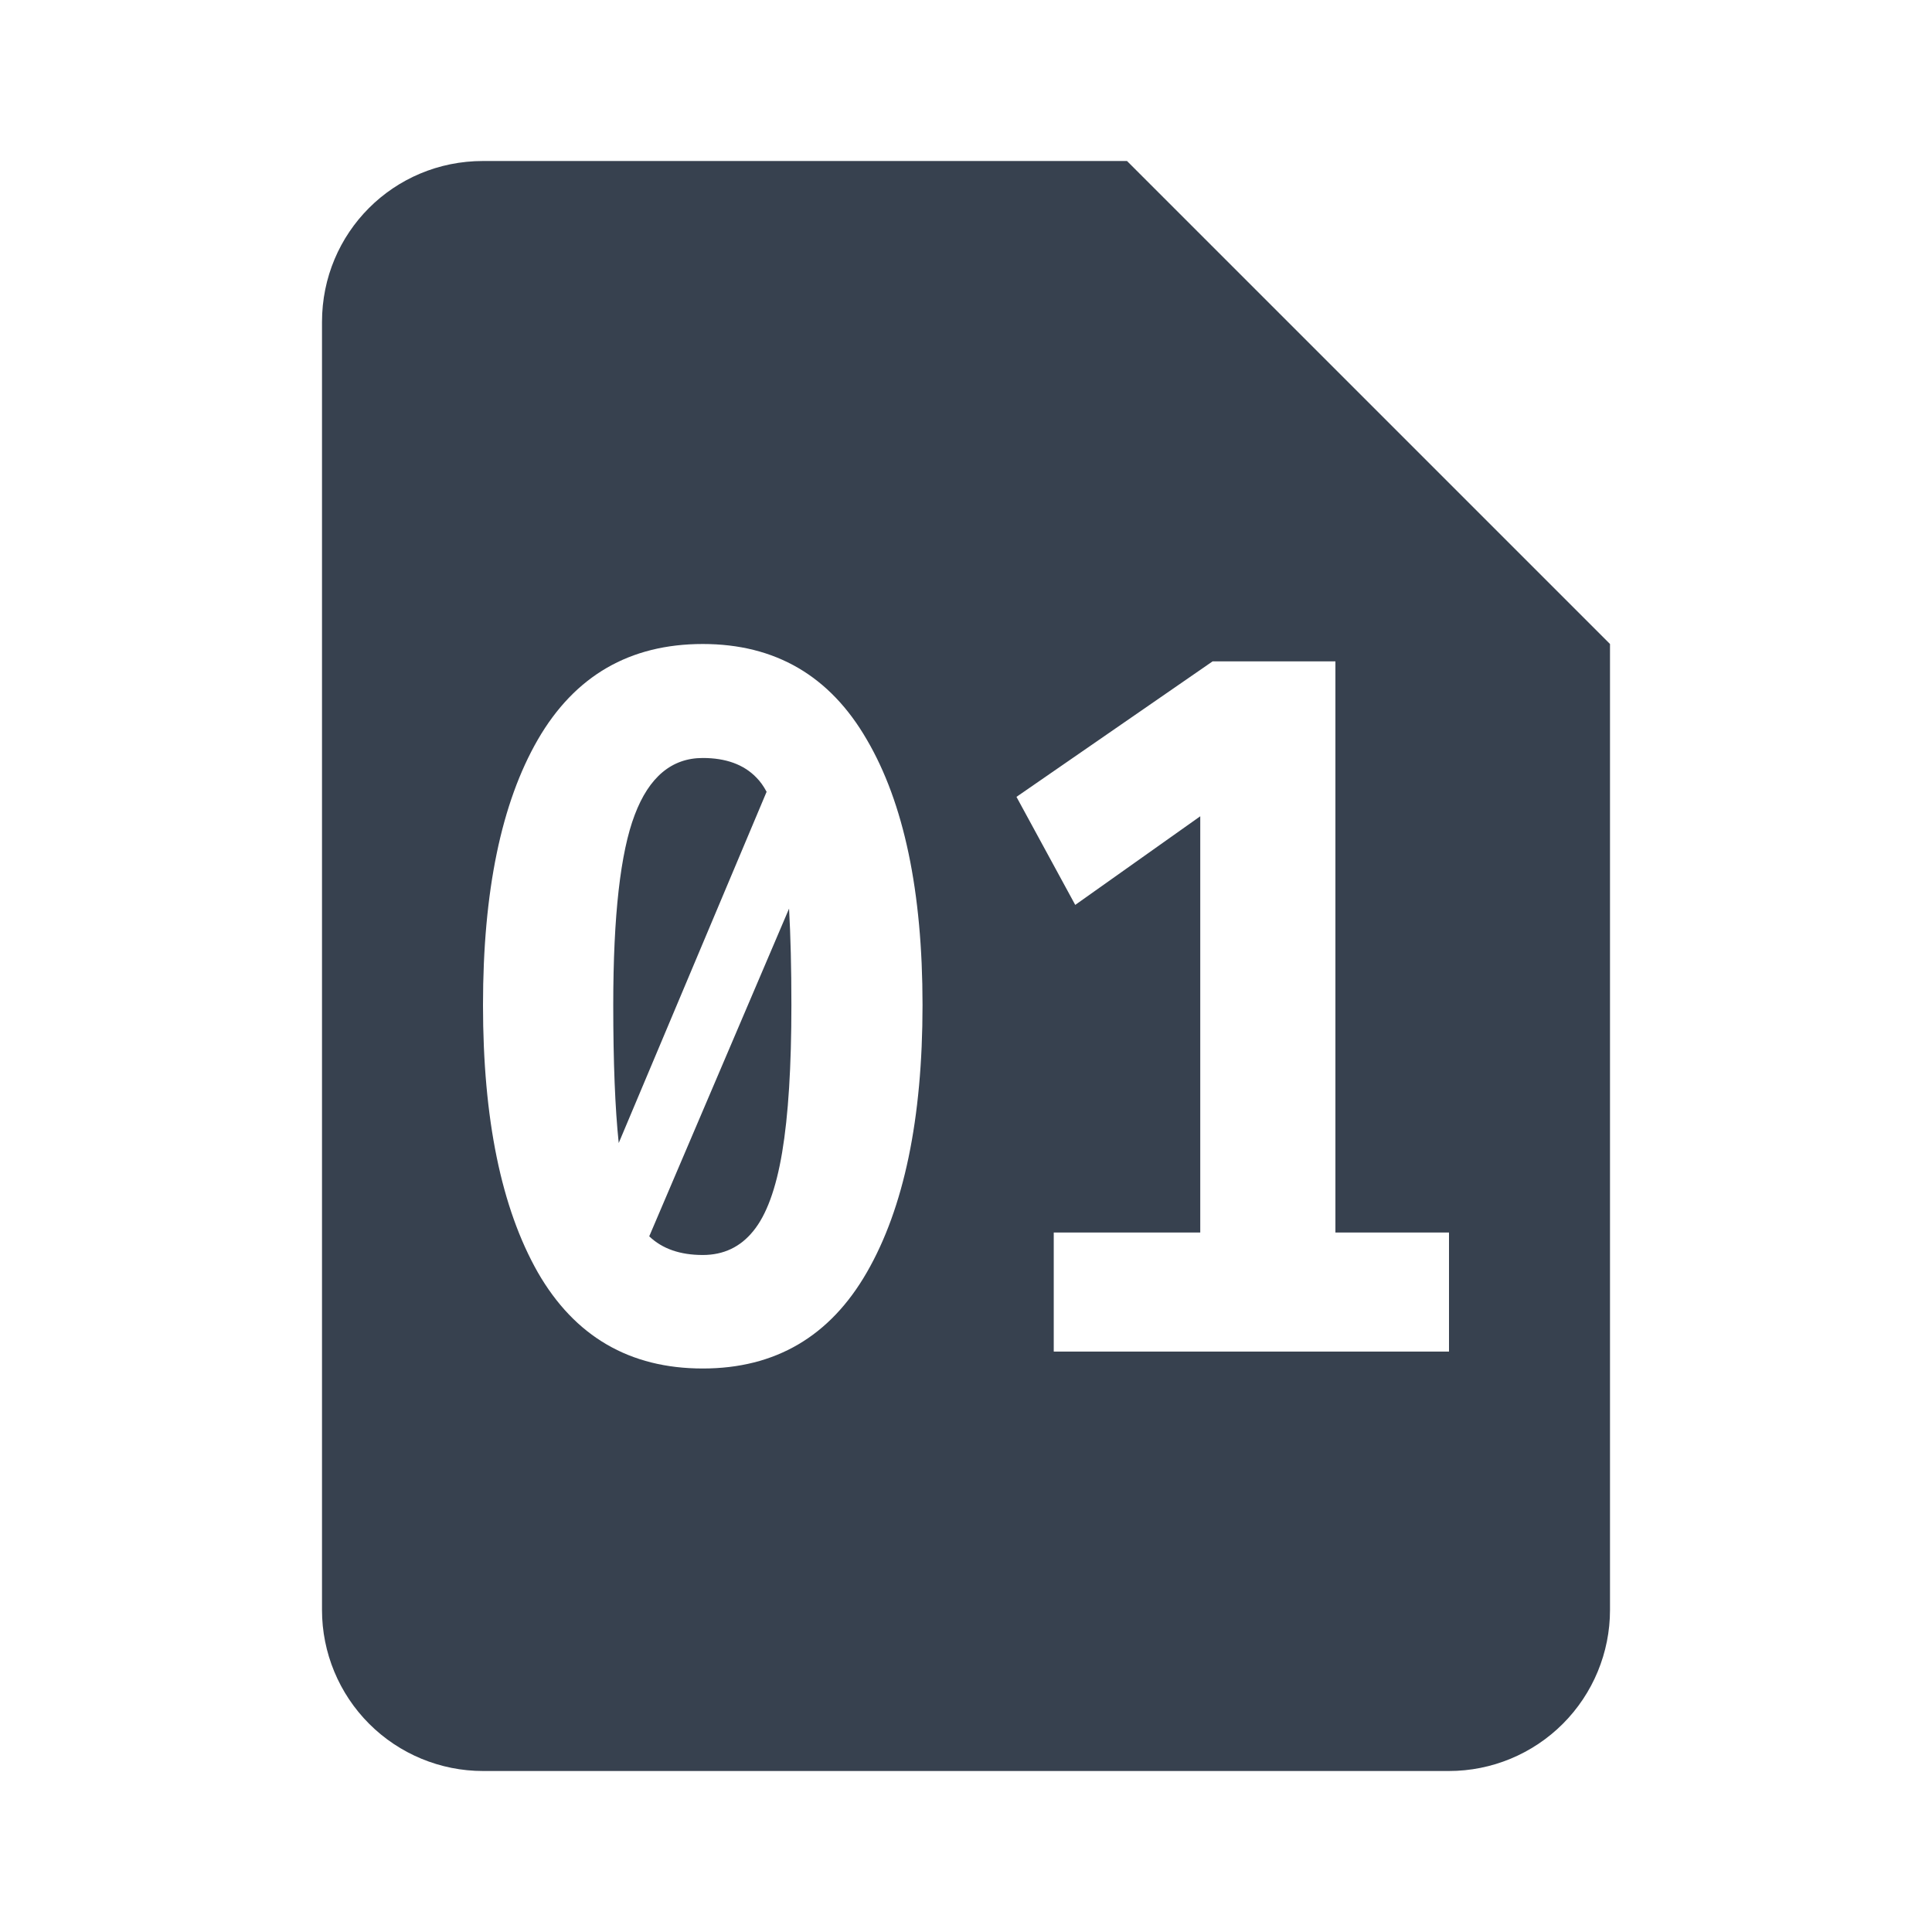 <svg width="24" height="24" viewBox="0 0 24 24" fill="none" xmlns="http://www.w3.org/2000/svg">
<path fill-rule="evenodd" clip-rule="evenodd" d="M4 4C4 2.89 4.89 2 6 2H14L20 8V20C20 20.53 19.789 21.039 19.414 21.414C19.039 21.789 18.53 22 18 22H6C5.47 22 4.961 21.789 4.586 21.414C4.211 21.039 4 20.53 4 20V4ZM10.768 9.188C10.31 8.396 9.631 8 8.73 8C7.822 8 7.139 8.396 6.681 9.188C6.227 9.975 6 11.074 6 12.485C6 13.899 6.227 15.006 6.681 15.806C7.139 16.602 7.822 17 8.73 17C9.631 17 10.31 16.602 10.768 15.806C11.229 15.006 11.46 13.899 11.46 12.485C11.46 11.074 11.229 9.975 10.768 9.188ZM7.885 10.122C8.063 9.652 8.345 9.416 8.73 9.416C9.017 9.416 9.239 9.497 9.395 9.658C9.442 9.705 9.485 9.764 9.523 9.836L7.686 14.199C7.641 13.77 7.618 13.199 7.618 12.485C7.618 11.375 7.707 10.588 7.885 10.122ZM8.065 15.358C8.227 15.513 8.449 15.59 8.73 15.59C8.988 15.59 9.197 15.491 9.357 15.293C9.52 15.095 9.64 14.769 9.716 14.316C9.793 13.858 9.831 13.247 9.831 12.485C9.831 12.026 9.821 11.627 9.802 11.287L8.065 15.358ZM16.589 15.311V8.216H15.063L12.627 9.899L13.357 11.241L14.91 10.14V15.311H13.09V16.79H18V15.311H16.589Z" fill="#37414F"/>
</svg>
